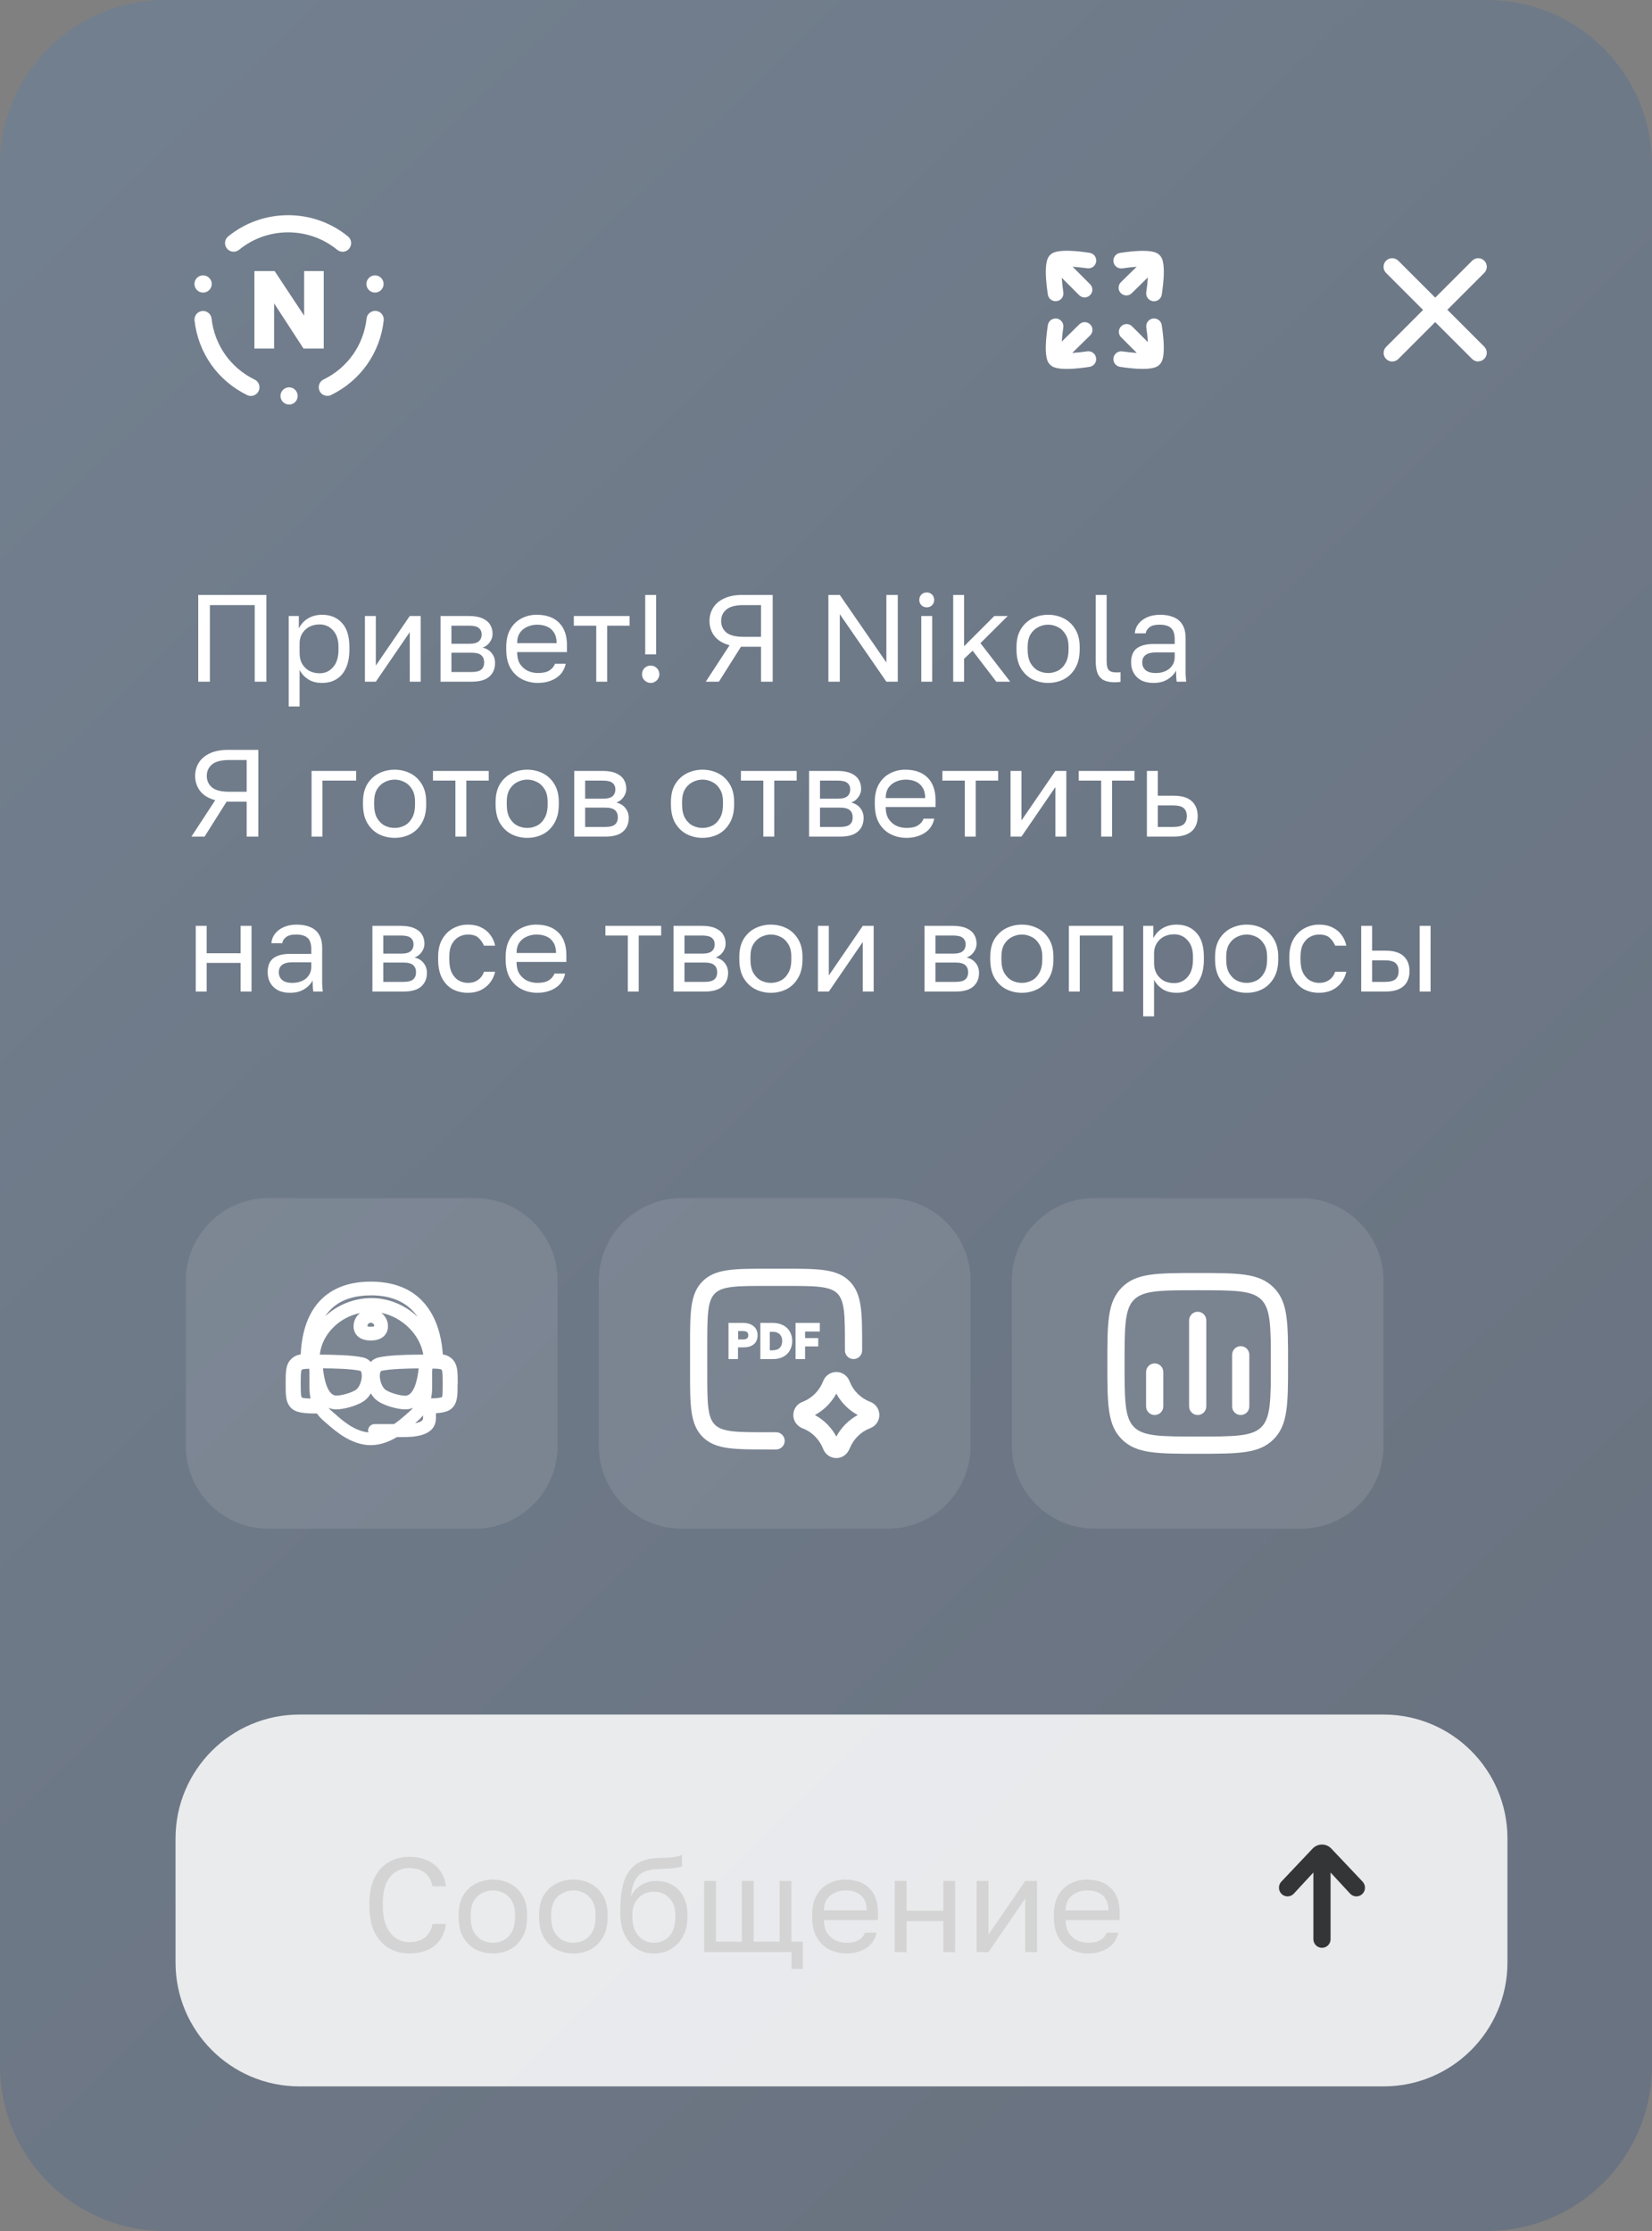 <?xml version="1.0" encoding="UTF-8"?> <svg xmlns="http://www.w3.org/2000/svg" width="160" height="216" viewBox="0 0 160 216" fill="none"><rect x="0" y="0" width="160" height="216" fill="#808080" stroke="none"/><path d="M0 16C0 7.163 7.163 0 16 0H144C152.837 0 160 7.163 160 16V200C160 208.837 152.837 216 144 216H16C7.163 216 0 208.837 0 200V16Z" fill="url(#paint0_linear_6527_26465)" fill-opacity="0.2"></path><g clip-path="url(#clip0_6527_26465)"><path d="M19.667 28.327H19.675C20.133 28.327 20.508 27.952 20.508 27.493C20.508 27.035 20.133 26.66 19.667 26.66C19.2 26.66 18.834 27.035 18.834 27.493C18.834 27.952 19.208 28.327 19.667 28.327Z" fill="white"></path><path d="M27.998 37.499C27.539 37.499 27.165 37.874 27.165 38.333C27.165 38.791 27.539 39.167 27.998 39.167H28.006C28.464 39.167 28.831 38.791 28.831 38.333C28.831 37.874 28.456 37.499 27.998 37.499Z" fill="white"></path><path d="M36.32 28.327C36.779 28.327 37.153 27.952 37.153 27.493C37.153 27.035 36.779 26.66 36.32 26.66C35.862 26.66 35.487 27.035 35.487 27.493C35.487 27.952 35.862 28.327 36.32 28.327Z" fill="white"></path><path d="M23.157 24.183C25.907 21.932 29.905 21.932 32.655 24.183C32.813 24.308 32.996 24.375 33.179 24.375C33.421 24.375 33.663 24.267 33.821 24.066C34.113 23.708 34.063 23.183 33.704 22.891C30.347 20.148 25.465 20.148 22.099 22.891C21.741 23.183 21.691 23.708 21.983 24.066C22.274 24.425 22.799 24.475 23.157 24.183Z" fill="white"></path><path d="M24.657 36.749C22.332 35.615 20.775 33.405 20.491 30.845C20.441 30.387 20.025 30.061 19.575 30.111C19.117 30.162 18.792 30.578 18.842 31.029C19.192 34.164 21.091 36.865 23.932 38.249C24.049 38.308 24.174 38.333 24.299 38.333C24.607 38.333 24.907 38.158 25.048 37.866C25.248 37.449 25.082 36.957 24.665 36.749H24.657Z" fill="white"></path><path d="M36.42 30.103C35.97 30.061 35.554 30.378 35.504 30.837C35.221 33.405 33.663 35.615 31.338 36.74C30.922 36.94 30.755 37.441 30.955 37.858C31.097 38.158 31.397 38.325 31.705 38.325C31.83 38.325 31.955 38.3 32.072 38.241C34.912 36.857 36.82 34.156 37.162 31.02C37.212 30.562 36.887 30.153 36.429 30.103H36.42Z" fill="white"></path><path d="M31.355 26.243H29.456V30.562L26.598 26.243H24.64V33.747H26.548V29.369L29.397 33.747H31.355V26.243Z" fill="white"></path></g><path d="M102.77 28.945C102.936 28.78 103.021 28.545 102.984 28.293C102.915 27.818 102.861 27.326 102.835 26.893L104.518 28.576C104.812 28.87 105.282 28.87 105.576 28.576C105.87 28.282 105.87 27.812 105.576 27.518L103.883 25.824C104.321 25.856 104.818 25.904 105.304 25.973C105.716 26.032 106.101 25.754 106.165 25.337C106.224 24.925 105.946 24.541 105.529 24.477C102.392 24.002 101.889 24.504 101.702 24.691C101.515 24.878 101.013 25.381 101.487 28.518C101.546 28.93 101.936 29.213 102.348 29.154C102.513 29.127 102.663 29.052 102.77 28.945Z" fill="white"></path><path d="M103.848 34.172L105.581 32.472C105.875 32.178 105.885 31.708 105.591 31.414C105.298 31.12 104.827 31.11 104.533 31.404L102.833 33.072C102.865 32.644 102.914 32.168 102.983 31.703C103.042 31.292 102.764 30.907 102.347 30.843C101.936 30.784 101.551 31.062 101.487 31.479C101.01 34.617 101.507 35.114 101.7 35.306C101.892 35.498 102.389 35.995 105.526 35.519C105.692 35.492 105.836 35.412 105.943 35.305C106.109 35.139 106.195 34.904 106.157 34.653C106.099 34.241 105.708 33.958 105.297 34.017C104.805 34.092 104.292 34.145 103.848 34.172Z" fill="white"></path><path d="M108.479 24.486C108.068 24.545 107.784 24.936 107.843 25.347C107.902 25.759 108.292 26.042 108.703 25.983C109.174 25.908 109.66 25.86 110.088 25.828L108.564 27.319C108.27 27.613 108.259 28.084 108.553 28.378C108.847 28.671 109.317 28.682 109.611 28.388L111.173 26.859C111.146 27.302 111.092 27.805 111.017 28.297C110.958 28.708 111.236 29.093 111.653 29.157C111.904 29.194 112.139 29.109 112.305 28.943C112.417 28.831 112.492 28.692 112.519 28.526C112.995 25.389 112.498 24.892 112.306 24.699C112.114 24.507 111.617 24.01 108.479 24.486Z" fill="white"></path><path d="M111.022 31.701C111.096 32.182 111.15 32.685 111.171 33.123L109.643 31.595C109.349 31.301 108.878 31.301 108.584 31.595C108.29 31.889 108.29 32.359 108.584 32.653L110.102 34.171C109.669 34.144 109.177 34.091 108.701 34.022C108.29 33.963 107.905 34.241 107.841 34.658C107.782 35.069 108.06 35.454 108.477 35.518C111.614 35.993 112.116 35.49 112.303 35.303C112.491 35.116 112.993 34.614 112.518 31.476C112.454 31.06 112.069 30.782 111.658 30.841C111.246 30.899 110.963 31.29 111.022 31.701Z" fill="white"></path><path d="M143.173 35C142.956 35 142.747 34.917 142.581 34.758L139.004 31.183L135.428 34.758C135.102 35.083 134.577 35.083 134.252 34.758C133.927 34.433 133.927 33.908 134.252 33.583L137.829 30.008L134.244 26.425C133.919 26.1 133.919 25.567 134.244 25.242C134.569 24.917 135.102 24.917 135.428 25.242L139.004 28.817L142.581 25.242C142.906 24.917 143.431 24.917 143.756 25.242C144.081 25.567 144.081 26.092 143.756 26.417L140.18 29.992L143.756 33.567C144.081 33.892 144.081 34.417 143.756 34.742C143.589 34.908 143.381 34.983 143.164 34.983L143.173 35Z" fill="white"></path><path d="M19.2 66V57.6H25.8V66H24.672V58.584H20.328V66H19.2ZM27.96 68.4V59.64H28.944V60.84C29.16 60.416 29.46 60.092 29.844 59.868C30.236 59.636 30.688 59.52 31.2 59.52C32 59.52 32.64 59.784 33.12 60.312C33.6 60.832 33.84 61.608 33.84 62.64V62.88C33.84 63.6 33.728 64.2 33.504 64.68C33.288 65.16 32.98 65.52 32.58 65.76C32.188 66 31.728 66.12 31.2 66.12C30.656 66.12 30.2 66 29.832 65.76C29.472 65.52 29.2 65.22 29.016 64.86V68.4H27.96ZM30.96 65.184C31.48 65.184 31.912 64.988 32.256 64.596C32.608 64.204 32.784 63.632 32.784 62.88V62.64C32.784 61.944 32.608 61.408 32.256 61.032C31.912 60.648 31.48 60.456 30.96 60.456C30.576 60.456 30.236 60.536 29.94 60.696C29.652 60.856 29.424 61.076 29.256 61.356C29.096 61.628 29.016 61.936 29.016 62.28V63.24C29.016 63.624 29.096 63.964 29.256 64.26C29.424 64.548 29.652 64.776 29.94 64.944C30.236 65.104 30.576 65.184 30.96 65.184ZM35.343 66V59.64H36.399V64.44L39.687 59.64H40.743V66H39.687V61.2L36.399 66H35.343ZM42.667 66V59.64H45.427C45.955 59.64 46.387 59.716 46.723 59.868C47.059 60.012 47.307 60.216 47.467 60.48C47.627 60.736 47.707 61.036 47.707 61.38C47.707 61.66 47.615 61.928 47.431 62.184C47.255 62.432 47.027 62.604 46.747 62.7C47.139 62.796 47.435 62.98 47.635 63.252C47.843 63.516 47.947 63.828 47.947 64.188C47.947 64.74 47.763 65.18 47.395 65.508C47.027 65.836 46.451 66 45.667 66H42.667ZM43.723 65.064H45.667C46.115 65.064 46.431 64.984 46.615 64.824C46.799 64.664 46.891 64.436 46.891 64.14C46.891 63.836 46.799 63.604 46.615 63.444C46.431 63.276 46.115 63.192 45.667 63.192H43.723V65.064ZM43.723 62.328H45.427C45.883 62.328 46.199 62.248 46.375 62.088C46.559 61.928 46.651 61.708 46.651 61.428C46.651 61.164 46.559 60.956 46.375 60.804C46.199 60.652 45.883 60.576 45.427 60.576H43.723V62.328ZM52.092 66.12C51.556 66.12 51.052 66.004 50.58 65.772C50.116 65.54 49.74 65.184 49.452 64.704C49.172 64.224 49.032 63.616 49.032 62.88V62.64C49.032 61.936 49.168 61.356 49.44 60.9C49.712 60.436 50.072 60.092 50.52 59.868C50.968 59.636 51.452 59.52 51.972 59.52C52.908 59.52 53.632 59.776 54.144 60.288C54.656 60.8 54.912 61.524 54.912 62.46V63.132H50.088C50.088 63.628 50.188 64.024 50.388 64.32C50.596 64.616 50.852 64.832 51.156 64.968C51.468 65.096 51.78 65.16 52.092 65.16C52.572 65.16 52.94 65.08 53.196 64.92C53.46 64.76 53.648 64.54 53.76 64.26H54.792C54.664 64.868 54.348 65.332 53.844 65.652C53.348 65.964 52.764 66.12 52.092 66.12ZM52.032 60.48C51.704 60.48 51.392 60.544 51.096 60.672C50.8 60.792 50.556 60.984 50.364 61.248C50.18 61.512 50.088 61.852 50.088 62.268H53.916C53.908 61.828 53.816 61.48 53.64 61.224C53.472 60.96 53.248 60.772 52.968 60.66C52.688 60.54 52.376 60.48 52.032 60.48ZM57.748 66V60.576H55.576V59.64H60.976V60.576H58.804V66H57.748ZM62.491 63.36V57.6H63.547V63.36H62.491ZM63.019 66.12C62.867 66.12 62.727 66.08 62.599 66C62.471 65.928 62.367 65.828 62.287 65.7C62.215 65.572 62.179 65.432 62.179 65.28C62.179 65.04 62.259 64.84 62.419 64.68C62.587 64.52 62.787 64.44 63.019 64.44C63.251 64.44 63.447 64.52 63.607 64.68C63.775 64.84 63.859 65.04 63.859 65.28C63.859 65.432 63.819 65.572 63.739 65.7C63.667 65.828 63.567 65.928 63.439 66C63.319 66.08 63.179 66.12 63.019 66.12ZM68.356 66L70.66 62.472C70.012 62.296 69.524 62 69.196 61.584C68.876 61.16 68.716 60.672 68.716 60.12C68.716 59.64 68.836 59.212 69.076 58.836C69.316 58.452 69.672 58.152 70.144 57.936C70.616 57.712 71.2 57.6 71.896 57.6H74.836V66H73.708V62.616H71.764L69.628 66H68.356ZM69.844 60.12C69.844 60.576 70.012 60.948 70.348 61.236C70.684 61.516 71.24 61.656 72.016 61.656H73.708V58.584H72.016C71.24 58.584 70.684 58.728 70.348 59.016C70.012 59.296 69.844 59.664 69.844 60.12ZM80.231 66V57.6H81.335L85.847 64.14V57.6H86.951V66H85.847L81.335 59.46V66H80.231ZM89.228 66V59.64H90.284V66H89.228ZM89.756 58.8C89.548 58.8 89.376 58.732 89.24 58.596C89.104 58.46 89.036 58.288 89.036 58.08C89.036 57.872 89.104 57.7 89.24 57.564C89.376 57.428 89.548 57.36 89.756 57.36C89.964 57.36 90.136 57.428 90.272 57.564C90.408 57.7 90.476 57.872 90.476 58.08C90.476 58.288 90.408 58.46 90.272 58.596C90.136 58.732 89.964 58.8 89.756 58.8ZM92.319 66V57.6H93.375V62.568L96.303 59.64H97.599L94.959 62.268L97.839 66H96.495L94.203 63L93.375 63.78V66H92.319ZM101.51 66.12C100.974 66.12 100.47 66.004 99.998 65.772C99.534 65.532 99.158 65.172 98.87 64.692C98.59 64.212 98.45 63.608 98.45 62.88V62.64C98.45 61.952 98.59 61.376 98.87 60.912C99.158 60.448 99.534 60.1 99.998 59.868C100.47 59.636 100.974 59.52 101.51 59.52C102.054 59.52 102.558 59.636 103.022 59.868C103.486 60.1 103.858 60.448 104.138 60.912C104.426 61.376 104.57 61.952 104.57 62.64V62.88C104.57 63.608 104.426 64.212 104.138 64.692C103.858 65.172 103.486 65.532 103.022 65.772C102.558 66.004 102.054 66.12 101.51 66.12ZM101.51 65.16C101.838 65.16 102.15 65.088 102.446 64.944C102.75 64.792 102.998 64.548 103.19 64.212C103.39 63.876 103.49 63.432 103.49 62.88V62.64C103.49 62.128 103.39 61.716 103.19 61.404C102.998 61.084 102.75 60.852 102.446 60.708C102.15 60.556 101.838 60.48 101.51 60.48C101.19 60.48 100.878 60.556 100.574 60.708C100.27 60.852 100.018 61.084 99.818 61.404C99.626 61.716 99.53 62.128 99.53 62.64V62.88C99.53 63.432 99.626 63.876 99.818 64.212C100.018 64.548 100.27 64.792 100.574 64.944C100.878 65.088 101.19 65.16 101.51 65.16ZM107.985 66.06C107.545 66.06 107.185 65.992 106.905 65.856C106.633 65.712 106.433 65.492 106.305 65.196C106.185 64.892 106.125 64.5 106.125 64.02V57.6H107.181V64.02C107.181 64.436 107.249 64.72 107.385 64.872C107.521 65.024 107.761 65.1 108.105 65.1C108.193 65.1 108.269 65.1 108.333 65.1C108.397 65.092 108.461 65.084 108.525 65.076V66.012C108.485 66.02 108.429 66.028 108.357 66.036C108.293 66.044 108.225 66.048 108.153 66.048C108.089 66.056 108.033 66.06 107.985 66.06ZM111.721 66.12C111.257 66.12 110.861 66.036 110.533 65.868C110.213 65.692 109.969 65.456 109.801 65.16C109.633 64.856 109.549 64.516 109.549 64.14C109.549 63.508 109.733 63.052 110.101 62.772C110.477 62.492 111.013 62.352 111.709 62.352H113.773V61.92C113.773 61.376 113.649 61 113.401 60.792C113.161 60.584 112.797 60.48 112.309 60.48C111.853 60.48 111.521 60.568 111.313 60.744C111.105 60.912 110.989 61.104 110.965 61.32H109.909C109.933 60.976 110.049 60.672 110.257 60.408C110.465 60.136 110.749 59.92 111.109 59.76C111.469 59.6 111.889 59.52 112.369 59.52C112.873 59.52 113.309 59.6 113.677 59.76C114.045 59.912 114.329 60.156 114.529 60.492C114.729 60.82 114.829 61.256 114.829 61.8V64.38C114.829 64.716 114.829 65.012 114.829 65.268C114.837 65.516 114.857 65.76 114.889 66H113.965C113.941 65.816 113.925 65.644 113.917 65.484C113.909 65.316 113.905 65.128 113.905 64.92C113.737 65.256 113.465 65.54 113.089 65.772C112.713 66.004 112.257 66.12 111.721 66.12ZM111.949 65.16C112.285 65.16 112.589 65.1 112.861 64.98C113.141 64.86 113.361 64.684 113.521 64.452C113.689 64.22 113.773 63.936 113.773 63.6V63.168H111.889C111.497 63.168 111.189 63.248 110.965 63.408C110.741 63.56 110.629 63.804 110.629 64.14C110.629 64.436 110.733 64.68 110.941 64.872C111.157 65.064 111.493 65.16 111.949 65.16ZM18.54 81L20.844 77.472C20.196 77.296 19.708 77 19.38 76.584C19.06 76.16 18.9 75.672 18.9 75.12C18.9 74.64 19.02 74.212 19.26 73.836C19.5 73.452 19.856 73.152 20.328 72.936C20.8 72.712 21.384 72.6 22.08 72.6H25.02V81H23.892V77.616H21.948L19.812 81H18.54ZM20.028 75.12C20.028 75.576 20.196 75.948 20.532 76.236C20.868 76.516 21.424 76.656 22.2 76.656H23.892V73.584H22.2C21.424 73.584 20.868 73.728 20.532 74.016C20.196 74.296 20.028 74.664 20.028 75.12ZM30.175 81V74.64H34.495V75.576H31.231V81H30.175ZM38.217 81.12C37.681 81.12 37.177 81.004 36.705 80.772C36.241 80.532 35.865 80.172 35.577 79.692C35.297 79.212 35.157 78.608 35.157 77.88V77.64C35.157 76.952 35.297 76.376 35.577 75.912C35.865 75.448 36.241 75.1 36.705 74.868C37.177 74.636 37.681 74.52 38.217 74.52C38.761 74.52 39.265 74.636 39.729 74.868C40.193 75.1 40.565 75.448 40.845 75.912C41.133 76.376 41.277 76.952 41.277 77.64V77.88C41.277 78.608 41.133 79.212 40.845 79.692C40.565 80.172 40.193 80.532 39.729 80.772C39.265 81.004 38.761 81.12 38.217 81.12ZM38.217 80.16C38.545 80.16 38.857 80.088 39.153 79.944C39.457 79.792 39.705 79.548 39.897 79.212C40.097 78.876 40.197 78.432 40.197 77.88V77.64C40.197 77.128 40.097 76.716 39.897 76.404C39.705 76.084 39.457 75.852 39.153 75.708C38.857 75.556 38.545 75.48 38.217 75.48C37.897 75.48 37.585 75.556 37.281 75.708C36.977 75.852 36.725 76.084 36.525 76.404C36.333 76.716 36.237 77.128 36.237 77.64V77.88C36.237 78.432 36.333 78.876 36.525 79.212C36.725 79.548 36.977 79.792 37.281 79.944C37.585 80.088 37.897 80.16 38.217 80.16ZM44.107 81V75.576H41.935V74.64H47.335V75.576H45.163V81H44.107ZM51.061 81.12C50.525 81.12 50.021 81.004 49.549 80.772C49.085 80.532 48.709 80.172 48.421 79.692C48.141 79.212 48.001 78.608 48.001 77.88V77.64C48.001 76.952 48.141 76.376 48.421 75.912C48.709 75.448 49.085 75.1 49.549 74.868C50.021 74.636 50.525 74.52 51.061 74.52C51.605 74.52 52.109 74.636 52.573 74.868C53.037 75.1 53.409 75.448 53.689 75.912C53.977 76.376 54.121 76.952 54.121 77.64V77.88C54.121 78.608 53.977 79.212 53.689 79.692C53.409 80.172 53.037 80.532 52.573 80.772C52.109 81.004 51.605 81.12 51.061 81.12ZM51.061 80.16C51.389 80.16 51.701 80.088 51.997 79.944C52.301 79.792 52.549 79.548 52.741 79.212C52.941 78.876 53.041 78.432 53.041 77.88V77.64C53.041 77.128 52.941 76.716 52.741 76.404C52.549 76.084 52.301 75.852 51.997 75.708C51.701 75.556 51.389 75.48 51.061 75.48C50.741 75.48 50.429 75.556 50.125 75.708C49.821 75.852 49.569 76.084 49.369 76.404C49.177 76.716 49.081 77.128 49.081 77.64V77.88C49.081 78.432 49.177 78.876 49.369 79.212C49.569 79.548 49.821 79.792 50.125 79.944C50.429 80.088 50.741 80.16 51.061 80.16ZM55.616 81V74.64H58.376C58.904 74.64 59.336 74.716 59.672 74.868C60.008 75.012 60.256 75.216 60.416 75.48C60.576 75.736 60.656 76.036 60.656 76.38C60.656 76.66 60.564 76.928 60.38 77.184C60.204 77.432 59.976 77.604 59.696 77.7C60.088 77.796 60.384 77.98 60.584 78.252C60.792 78.516 60.896 78.828 60.896 79.188C60.896 79.74 60.712 80.18 60.344 80.508C59.976 80.836 59.4 81 58.616 81H55.616ZM56.672 80.064H58.616C59.064 80.064 59.38 79.984 59.564 79.824C59.748 79.664 59.84 79.436 59.84 79.14C59.84 78.836 59.748 78.604 59.564 78.444C59.38 78.276 59.064 78.192 58.616 78.192H56.672V80.064ZM56.672 77.328H58.376C58.832 77.328 59.148 77.248 59.324 77.088C59.508 76.928 59.6 76.708 59.6 76.428C59.6 76.164 59.508 75.956 59.324 75.804C59.148 75.652 58.832 75.576 58.376 75.576H56.672V77.328ZM68.041 81.12C67.505 81.12 67.001 81.004 66.529 80.772C66.065 80.532 65.689 80.172 65.401 79.692C65.121 79.212 64.981 78.608 64.981 77.88V77.64C64.981 76.952 65.121 76.376 65.401 75.912C65.689 75.448 66.065 75.1 66.529 74.868C67.001 74.636 67.505 74.52 68.041 74.52C68.585 74.52 69.089 74.636 69.553 74.868C70.017 75.1 70.389 75.448 70.669 75.912C70.957 76.376 71.101 76.952 71.101 77.64V77.88C71.101 78.608 70.957 79.212 70.669 79.692C70.389 80.172 70.017 80.532 69.553 80.772C69.089 81.004 68.585 81.12 68.041 81.12ZM68.041 80.16C68.369 80.16 68.681 80.088 68.977 79.944C69.281 79.792 69.529 79.548 69.721 79.212C69.921 78.876 70.021 78.432 70.021 77.88V77.64C70.021 77.128 69.921 76.716 69.721 76.404C69.529 76.084 69.281 75.852 68.977 75.708C68.681 75.556 68.369 75.48 68.041 75.48C67.721 75.48 67.409 75.556 67.105 75.708C66.801 75.852 66.549 76.084 66.349 76.404C66.157 76.716 66.061 77.128 66.061 77.64V77.88C66.061 78.432 66.157 78.876 66.349 79.212C66.549 79.548 66.801 79.792 67.105 79.944C67.409 80.088 67.721 80.16 68.041 80.16ZM73.931 81V75.576H71.76V74.64H77.159V75.576H74.987V81H73.931ZM78.362 81V74.64H81.122C81.65 74.64 82.082 74.716 82.418 74.868C82.754 75.012 83.002 75.216 83.162 75.48C83.322 75.736 83.402 76.036 83.402 76.38C83.402 76.66 83.31 76.928 83.126 77.184C82.95 77.432 82.722 77.604 82.442 77.7C82.834 77.796 83.13 77.98 83.33 78.252C83.538 78.516 83.642 78.828 83.642 79.188C83.642 79.74 83.458 80.18 83.09 80.508C82.722 80.836 82.146 81 81.362 81H78.362ZM79.418 80.064H81.362C81.81 80.064 82.126 79.984 82.31 79.824C82.494 79.664 82.586 79.436 82.586 79.14C82.586 78.836 82.494 78.604 82.31 78.444C82.126 78.276 81.81 78.192 81.362 78.192H79.418V80.064ZM79.418 77.328H81.122C81.578 77.328 81.894 77.248 82.07 77.088C82.254 76.928 82.346 76.708 82.346 76.428C82.346 76.164 82.254 75.956 82.07 75.804C81.894 75.652 81.578 75.576 81.122 75.576H79.418V77.328ZM87.787 81.12C87.251 81.12 86.748 81.004 86.275 80.772C85.811 80.54 85.436 80.184 85.147 79.704C84.868 79.224 84.728 78.616 84.728 77.88V77.64C84.728 76.936 84.864 76.356 85.135 75.9C85.407 75.436 85.767 75.092 86.216 74.868C86.663 74.636 87.147 74.52 87.668 74.52C88.603 74.52 89.328 74.776 89.84 75.288C90.352 75.8 90.608 76.524 90.608 77.46V78.132H85.784C85.784 78.628 85.883 79.024 86.084 79.32C86.291 79.616 86.547 79.832 86.852 79.968C87.163 80.096 87.475 80.16 87.787 80.16C88.267 80.16 88.635 80.08 88.891 79.92C89.156 79.76 89.344 79.54 89.456 79.26H90.487C90.359 79.868 90.043 80.332 89.54 80.652C89.043 80.964 88.46 81.12 87.787 81.12ZM87.728 75.48C87.4 75.48 87.088 75.544 86.791 75.672C86.496 75.792 86.251 75.984 86.059 76.248C85.876 76.512 85.784 76.852 85.784 77.268H89.612C89.603 76.828 89.511 76.48 89.335 76.224C89.168 75.96 88.944 75.772 88.663 75.66C88.383 75.54 88.072 75.48 87.728 75.48ZM93.443 81V75.576H91.271V74.64H96.671V75.576H94.499V81H93.443ZM97.874 81V74.64H98.93V79.44L102.218 74.64H103.274V81H102.218V76.2L98.93 81H97.874ZM106.65 81V75.576H104.478V74.64H109.878V75.576H107.706V81H106.65ZM111.081 81V74.64H112.137V77.04H113.661C114.461 77.04 115.049 77.216 115.425 77.568C115.809 77.92 116.001 78.408 116.001 79.032C116.001 79.432 115.917 79.78 115.749 80.076C115.581 80.372 115.325 80.6 114.981 80.76C114.637 80.92 114.197 81 113.661 81H111.081ZM112.137 80.064H113.601C114.097 80.064 114.445 79.976 114.645 79.8C114.845 79.624 114.945 79.364 114.945 79.02C114.945 78.676 114.845 78.416 114.645 78.24C114.445 78.064 114.097 77.976 113.601 77.976H112.137V80.064ZM18.96 96V89.64H20.016V92.292H23.304V89.64H24.36V96H23.304V93.228H20.016V96H18.96ZM28.096 96.12C27.632 96.12 27.236 96.036 26.908 95.868C26.588 95.692 26.344 95.456 26.176 95.16C26.008 94.856 25.924 94.516 25.924 94.14C25.924 93.508 26.108 93.052 26.476 92.772C26.852 92.492 27.388 92.352 28.084 92.352H30.148V91.92C30.148 91.376 30.024 91 29.776 90.792C29.536 90.584 29.172 90.48 28.684 90.48C28.228 90.48 27.896 90.568 27.688 90.744C27.48 90.912 27.364 91.104 27.34 91.32H26.284C26.308 90.976 26.424 90.672 26.632 90.408C26.84 90.136 27.124 89.92 27.484 89.76C27.844 89.6 28.264 89.52 28.744 89.52C29.248 89.52 29.684 89.6 30.052 89.76C30.42 89.912 30.704 90.156 30.904 90.492C31.104 90.82 31.204 91.256 31.204 91.8V94.38C31.204 94.716 31.204 95.012 31.204 95.268C31.212 95.516 31.232 95.76 31.264 96H30.34C30.316 95.816 30.3 95.644 30.292 95.484C30.284 95.316 30.28 95.128 30.28 94.92C30.112 95.256 29.84 95.54 29.464 95.772C29.088 96.004 28.632 96.12 28.096 96.12ZM28.324 95.16C28.66 95.16 28.964 95.1 29.236 94.98C29.516 94.86 29.736 94.684 29.896 94.452C30.064 94.22 30.148 93.936 30.148 93.6V93.168H28.264C27.872 93.168 27.564 93.248 27.34 93.408C27.116 93.56 27.004 93.804 27.004 94.14C27.004 94.436 27.108 94.68 27.316 94.872C27.532 95.064 27.868 95.16 28.324 95.16ZM36.069 96V89.64H38.829C39.357 89.64 39.789 89.716 40.125 89.868C40.461 90.012 40.709 90.216 40.869 90.48C41.029 90.736 41.109 91.036 41.109 91.38C41.109 91.66 41.017 91.928 40.833 92.184C40.657 92.432 40.429 92.604 40.149 92.7C40.541 92.796 40.837 92.98 41.037 93.252C41.245 93.516 41.349 93.828 41.349 94.188C41.349 94.74 41.165 95.18 40.797 95.508C40.429 95.836 39.853 96 39.069 96H36.069ZM37.125 95.064H39.069C39.517 95.064 39.833 94.984 40.017 94.824C40.201 94.664 40.293 94.436 40.293 94.14C40.293 93.836 40.201 93.604 40.017 93.444C39.833 93.276 39.517 93.192 39.069 93.192H37.125V95.064ZM37.125 92.328H38.829C39.285 92.328 39.601 92.248 39.777 92.088C39.961 91.928 40.053 91.708 40.053 91.428C40.053 91.164 39.961 90.956 39.777 90.804C39.601 90.652 39.285 90.576 38.829 90.576H37.125V92.328ZM45.315 96.12C44.77 96.12 44.279 96.004 43.839 95.772C43.407 95.532 43.062 95.172 42.806 94.692C42.559 94.212 42.434 93.608 42.434 92.88V92.64C42.434 91.952 42.571 91.376 42.843 90.912C43.114 90.448 43.471 90.1 43.91 89.868C44.35 89.636 44.819 89.52 45.315 89.52C45.819 89.52 46.251 89.612 46.611 89.796C46.978 89.972 47.275 90.216 47.498 90.528C47.722 90.832 47.874 91.176 47.955 91.56H46.874C46.746 91.256 46.566 91 46.334 90.792C46.111 90.584 45.77 90.48 45.315 90.48C45.002 90.48 44.711 90.556 44.438 90.708C44.166 90.852 43.943 91.084 43.767 91.404C43.599 91.716 43.514 92.128 43.514 92.64V92.88C43.514 93.424 43.599 93.864 43.767 94.2C43.943 94.536 44.166 94.78 44.438 94.932C44.711 95.084 45.002 95.16 45.315 95.16C45.706 95.16 46.035 95.064 46.298 94.872C46.571 94.68 46.763 94.416 46.874 94.08H47.955C47.858 94.496 47.687 94.86 47.438 95.172C47.191 95.476 46.886 95.712 46.526 95.88C46.166 96.04 45.763 96.12 45.315 96.12ZM52.034 96.12C51.498 96.12 50.994 96.004 50.522 95.772C50.058 95.54 49.682 95.184 49.394 94.704C49.114 94.224 48.974 93.616 48.974 92.88V92.64C48.974 91.936 49.11 91.356 49.382 90.9C49.654 90.436 50.014 90.092 50.462 89.868C50.91 89.636 51.394 89.52 51.914 89.52C52.85 89.52 53.574 89.776 54.086 90.288C54.598 90.8 54.854 91.524 54.854 92.46V93.132H50.03C50.03 93.628 50.13 94.024 50.33 94.32C50.538 94.616 50.794 94.832 51.098 94.968C51.41 95.096 51.722 95.16 52.034 95.16C52.514 95.16 52.882 95.08 53.138 94.92C53.402 94.76 53.59 94.54 53.702 94.26H54.734C54.606 94.868 54.29 95.332 53.786 95.652C53.29 95.964 52.706 96.12 52.034 96.12ZM51.974 90.48C51.646 90.48 51.334 90.544 51.038 90.672C50.742 90.792 50.498 90.984 50.306 91.248C50.122 91.512 50.03 91.852 50.03 92.268H53.858C53.85 91.828 53.758 91.48 53.582 91.224C53.414 90.96 53.19 90.772 52.91 90.66C52.63 90.54 52.318 90.48 51.974 90.48ZM60.806 96V90.576H58.635V89.64H64.034V90.576H61.862V96H60.806ZM65.237 96V89.64H67.997C68.525 89.64 68.957 89.716 69.293 89.868C69.629 90.012 69.877 90.216 70.037 90.48C70.197 90.736 70.277 91.036 70.277 91.38C70.277 91.66 70.185 91.928 70.001 92.184C69.825 92.432 69.597 92.604 69.317 92.7C69.709 92.796 70.005 92.98 70.205 93.252C70.413 93.516 70.517 93.828 70.517 94.188C70.517 94.74 70.333 95.18 69.965 95.508C69.597 95.836 69.021 96 68.237 96H65.237ZM66.293 95.064H68.237C68.685 95.064 69.001 94.984 69.185 94.824C69.369 94.664 69.461 94.436 69.461 94.14C69.461 93.836 69.369 93.604 69.185 93.444C69.001 93.276 68.685 93.192 68.237 93.192H66.293V95.064ZM66.293 92.328H67.997C68.453 92.328 68.769 92.248 68.945 92.088C69.129 91.928 69.221 91.708 69.221 91.428C69.221 91.164 69.129 90.956 68.945 90.804C68.769 90.652 68.453 90.576 67.997 90.576H66.293V92.328ZM74.662 96.12C74.126 96.12 73.623 96.004 73.15 95.772C72.686 95.532 72.311 95.172 72.022 94.692C71.743 94.212 71.603 93.608 71.603 92.88V92.64C71.603 91.952 71.743 91.376 72.022 90.912C72.311 90.448 72.686 90.1 73.15 89.868C73.623 89.636 74.126 89.52 74.662 89.52C75.207 89.52 75.71 89.636 76.174 89.868C76.638 90.1 77.01 90.448 77.29 90.912C77.579 91.376 77.722 91.952 77.722 92.64V92.88C77.722 93.608 77.579 94.212 77.29 94.692C77.01 95.172 76.638 95.532 76.174 95.772C75.71 96.004 75.207 96.12 74.662 96.12ZM74.662 95.16C74.99 95.16 75.302 95.088 75.599 94.944C75.903 94.792 76.15 94.548 76.343 94.212C76.543 93.876 76.642 93.432 76.642 92.88V92.64C76.642 92.128 76.543 91.716 76.343 91.404C76.15 91.084 75.903 90.852 75.599 90.708C75.302 90.556 74.99 90.48 74.662 90.48C74.343 90.48 74.031 90.556 73.727 90.708C73.422 90.852 73.171 91.084 72.971 91.404C72.778 91.716 72.683 92.128 72.683 92.64V92.88C72.683 93.432 72.778 93.876 72.971 94.212C73.171 94.548 73.422 94.792 73.727 94.944C74.031 95.088 74.343 95.16 74.662 95.16ZM79.218 96V89.64H80.274V94.44L83.562 89.64H84.618V96H83.562V91.2L80.274 96H79.218ZM89.542 96V89.64H92.302C92.83 89.64 93.262 89.716 93.598 89.868C93.934 90.012 94.182 90.216 94.342 90.48C94.502 90.736 94.582 91.036 94.582 91.38C94.582 91.66 94.49 91.928 94.306 92.184C94.13 92.432 93.902 92.604 93.622 92.7C94.014 92.796 94.31 92.98 94.51 93.252C94.718 93.516 94.822 93.828 94.822 94.188C94.822 94.74 94.638 95.18 94.27 95.508C93.902 95.836 93.326 96 92.542 96H89.542ZM90.598 95.064H92.542C92.99 95.064 93.306 94.984 93.49 94.824C93.674 94.664 93.766 94.436 93.766 94.14C93.766 93.836 93.674 93.604 93.49 93.444C93.306 93.276 92.99 93.192 92.542 93.192H90.598V95.064ZM90.598 92.328H92.302C92.758 92.328 93.074 92.248 93.25 92.088C93.434 91.928 93.526 91.708 93.526 91.428C93.526 91.164 93.434 90.956 93.25 90.804C93.074 90.652 92.758 90.576 92.302 90.576H90.598V92.328ZM98.967 96.12C98.431 96.12 97.927 96.004 97.455 95.772C96.991 95.532 96.615 95.172 96.327 94.692C96.047 94.212 95.907 93.608 95.907 92.88V92.64C95.907 91.952 96.047 91.376 96.327 90.912C96.615 90.448 96.991 90.1 97.455 89.868C97.927 89.636 98.431 89.52 98.967 89.52C99.511 89.52 100.015 89.636 100.479 89.868C100.943 90.1 101.315 90.448 101.595 90.912C101.883 91.376 102.027 91.952 102.027 92.64V92.88C102.027 93.608 101.883 94.212 101.595 94.692C101.315 95.172 100.943 95.532 100.479 95.772C100.015 96.004 99.511 96.12 98.967 96.12ZM98.967 95.16C99.295 95.16 99.607 95.088 99.903 94.944C100.207 94.792 100.455 94.548 100.647 94.212C100.847 93.876 100.947 93.432 100.947 92.88V92.64C100.947 92.128 100.847 91.716 100.647 91.404C100.455 91.084 100.207 90.852 99.903 90.708C99.607 90.556 99.295 90.48 98.967 90.48C98.647 90.48 98.335 90.556 98.031 90.708C97.727 90.852 97.475 91.084 97.275 91.404C97.083 91.716 96.987 92.128 96.987 92.64V92.88C96.987 93.432 97.083 93.876 97.275 94.212C97.475 94.548 97.727 94.792 98.031 94.944C98.335 95.088 98.647 95.16 98.967 95.16ZM103.523 96V89.64H108.803V96H107.747V90.576H104.579V96H103.523ZM110.718 98.4V89.64H111.702V90.84C111.918 90.416 112.218 90.092 112.602 89.868C112.994 89.636 113.446 89.52 113.958 89.52C114.758 89.52 115.398 89.784 115.878 90.312C116.358 90.832 116.598 91.608 116.598 92.64V92.88C116.598 93.6 116.486 94.2 116.262 94.68C116.046 95.16 115.738 95.52 115.338 95.76C114.946 96 114.486 96.12 113.958 96.12C113.414 96.12 112.958 96 112.59 95.76C112.23 95.52 111.958 95.22 111.774 94.86V98.4H110.718ZM113.718 95.184C114.238 95.184 114.67 94.988 115.014 94.596C115.366 94.204 115.542 93.632 115.542 92.88V92.64C115.542 91.944 115.366 91.408 115.014 91.032C114.67 90.648 114.238 90.456 113.718 90.456C113.334 90.456 112.994 90.536 112.698 90.696C112.41 90.856 112.182 91.076 112.014 91.356C111.854 91.628 111.774 91.936 111.774 92.28V93.24C111.774 93.624 111.854 93.964 112.014 94.26C112.182 94.548 112.41 94.776 112.698 94.944C112.994 95.104 113.334 95.184 113.718 95.184ZM120.741 96.12C120.205 96.12 119.701 96.004 119.229 95.772C118.765 95.532 118.389 95.172 118.101 94.692C117.821 94.212 117.681 93.608 117.681 92.88V92.64C117.681 91.952 117.821 91.376 118.101 90.912C118.389 90.448 118.765 90.1 119.229 89.868C119.701 89.636 120.205 89.52 120.741 89.52C121.285 89.52 121.789 89.636 122.253 89.868C122.717 90.1 123.089 90.448 123.369 90.912C123.657 91.376 123.801 91.952 123.801 92.64V92.88C123.801 93.608 123.657 94.212 123.369 94.692C123.089 95.172 122.717 95.532 122.253 95.772C121.789 96.004 121.285 96.12 120.741 96.12ZM120.741 95.16C121.069 95.16 121.381 95.088 121.677 94.944C121.981 94.792 122.229 94.548 122.421 94.212C122.621 93.876 122.721 93.432 122.721 92.88V92.64C122.721 92.128 122.621 91.716 122.421 91.404C122.229 91.084 121.981 90.852 121.677 90.708C121.381 90.556 121.069 90.48 120.741 90.48C120.421 90.48 120.109 90.556 119.805 90.708C119.501 90.852 119.249 91.084 119.049 91.404C118.857 91.716 118.761 92.128 118.761 92.64V92.88C118.761 93.432 118.857 93.876 119.049 94.212C119.249 94.548 119.501 94.792 119.805 94.944C120.109 95.088 120.421 95.16 120.741 95.16ZM127.756 96.12C127.212 96.12 126.72 96.004 126.28 95.772C125.848 95.532 125.504 95.172 125.248 94.692C125 94.212 124.876 93.608 124.876 92.88V92.64C124.876 91.952 125.012 91.376 125.284 90.912C125.556 90.448 125.912 90.1 126.352 89.868C126.792 89.636 127.26 89.52 127.756 89.52C128.26 89.52 128.692 89.612 129.052 89.796C129.42 89.972 129.716 90.216 129.94 90.528C130.164 90.832 130.316 91.176 130.396 91.56H129.316C129.188 91.256 129.008 91 128.776 90.792C128.552 90.584 128.212 90.48 127.756 90.48C127.444 90.48 127.152 90.556 126.88 90.708C126.608 90.852 126.384 91.084 126.208 91.404C126.04 91.716 125.956 92.128 125.956 92.64V92.88C125.956 93.424 126.04 93.864 126.208 94.2C126.384 94.536 126.608 94.78 126.88 94.932C127.152 95.084 127.444 95.16 127.756 95.16C128.148 95.16 128.476 95.064 128.74 94.872C129.012 94.68 129.204 94.416 129.316 94.08H130.396C130.3 94.496 130.128 94.86 129.88 95.172C129.632 95.476 129.328 95.712 128.968 95.88C128.608 96.04 128.204 96.12 127.756 96.12ZM131.835 96V89.64H132.891V92.04H134.175C134.975 92.04 135.563 92.216 135.939 92.568C136.323 92.92 136.515 93.408 136.515 94.032C136.515 94.432 136.431 94.78 136.263 95.076C136.095 95.372 135.839 95.6 135.495 95.76C135.151 95.92 134.711 96 134.175 96H131.835ZM132.891 95.064H134.115C134.611 95.064 134.959 94.976 135.159 94.8C135.359 94.624 135.459 94.364 135.459 94.02C135.459 93.676 135.359 93.416 135.159 93.24C134.959 93.064 134.611 92.976 134.115 92.976H132.891V95.064ZM137.499 96V89.64H138.555V96H137.499Z" fill="white"></path><path d="M18 124C18 119.582 21.582 116 26 116H46C50.418 116 54 119.582 54 124V140C54 144.418 50.418 148 46 148H26C21.582 148 18 144.418 18 140V124Z" fill="white" fill-opacity="0.1"></path><path d="M44.333 133.951C44.333 132.803 44.333 132.113 43.8 131.582C43.547 131.33 43.254 131.197 42.887 131.131C42.747 128.868 41.767 124.083 35.91 124.083C31.718 124.083 29.332 126.578 29.126 131.124C28.759 131.19 28.459 131.323 28.2 131.582C27.666 132.113 27.666 132.803 27.666 133.951C27.666 135.099 27.666 135.789 28.2 136.32C28.693 136.811 29.579 136.851 30.692 136.851C30.932 137.189 31.198 137.441 31.438 137.641C31.505 137.694 31.592 137.767 31.685 137.853C32.445 138.523 34.024 139.917 35.903 139.917C36.849 139.917 37.716 139.565 38.442 139.134H38.929C39.915 139.134 42.221 139.134 42.221 137.282V136.824C42.94 136.778 43.46 136.652 43.787 136.327C44.32 135.796 44.32 135.106 44.32 133.958L44.333 133.951ZM29.233 135.298C29.126 135.192 29.126 134.588 29.126 133.958C29.126 133.327 29.126 132.723 29.233 132.617C29.299 132.551 29.586 132.524 29.946 132.518C29.952 132.61 29.959 132.703 29.972 132.81V134.362C29.972 134.754 30.019 135.092 30.079 135.404C29.686 135.391 29.339 135.364 29.226 135.305L29.233 135.298ZM35.916 125.41C38.242 125.41 39.628 126.306 40.448 127.494C39.275 126.379 37.676 125.676 35.97 125.676C34.264 125.676 32.645 126.359 31.485 127.448C32.385 126.094 33.864 125.417 35.91 125.417L35.916 125.41ZM36.276 128.397C36.276 128.397 36.15 128.45 35.916 128.45C35.683 128.45 35.583 128.41 35.583 128.397C35.583 128.211 35.73 128.065 35.916 128.065C36.103 128.065 36.25 128.211 36.25 128.397H36.276ZM30.972 131.151C31.185 129.2 32.804 127.561 34.864 127.123C34.49 127.428 34.244 127.886 34.244 128.403C34.244 129.074 34.684 129.784 35.91 129.784C37.136 129.784 37.576 129.067 37.576 128.403C37.576 127.872 37.323 127.408 36.929 127.103C38.969 127.521 40.681 129.213 40.995 131.151C39.562 131.151 37.669 131.19 36.643 131.429C36.356 131.496 36.103 131.648 35.91 131.861C35.717 131.648 35.47 131.496 35.177 131.429C34.184 131.204 32.385 131.157 30.965 131.151H30.972ZM40.548 132.478C40.441 133.619 40.075 135.132 39.248 135.132C38.682 135.132 37.596 134.787 37.283 134.515C36.929 134.203 36.696 133.4 36.816 132.922C36.863 132.743 36.923 132.73 36.943 132.723C37.782 132.531 39.475 132.491 40.541 132.484L40.548 132.478ZM31.285 132.478C32.358 132.484 34.044 132.524 34.884 132.717C34.904 132.717 34.964 132.737 35.01 132.909C35.13 133.387 34.897 134.19 34.544 134.502C34.23 134.78 33.144 135.119 32.578 135.119C31.752 135.119 31.385 133.606 31.278 132.464L31.285 132.478ZM32.225 136.705C32.091 136.592 31.951 136.466 31.825 136.307C32.051 136.4 32.305 136.453 32.584 136.453C33.304 136.453 34.777 136.081 35.437 135.497C35.623 135.331 35.783 135.126 35.916 134.9C36.05 135.132 36.216 135.338 36.396 135.497C37.056 136.081 38.522 136.453 39.248 136.453C39.535 136.453 39.782 136.393 40.008 136.307C39.875 136.459 39.742 136.592 39.608 136.705C39.535 136.765 39.442 136.851 39.335 136.944C39.042 137.203 38.635 137.554 38.162 137.879H36.276C35.93 137.879 35.65 138.158 35.65 138.503C35.65 138.57 35.67 138.623 35.683 138.682C34.357 138.57 33.158 137.528 32.505 136.944C32.398 136.851 32.305 136.765 32.231 136.705H32.225ZM40.202 137.793C40.268 137.733 40.335 137.68 40.381 137.634C40.568 137.475 40.775 137.269 40.974 137.03V137.276C40.974 137.408 40.974 137.66 40.202 137.793ZM42.814 135.258C42.66 135.344 42.214 135.378 41.748 135.391C41.814 135.079 41.854 134.741 41.854 134.349V132.796C41.867 132.69 41.874 132.597 41.881 132.504C42.327 132.504 42.687 132.531 42.767 132.61C42.874 132.717 42.874 133.321 42.874 133.951C42.874 134.581 42.874 135.185 42.807 135.258H42.814Z" fill="white"></path><path d="M58 124C58 119.582 61.582 116 66 116H86C90.418 116 94 119.582 94 124V140C94 144.418 90.418 148 86 148H66C61.582 148 58 144.418 58 140V124Z" fill="white" fill-opacity="0.1"></path><path d="M75.167 138.667H74.334C71.425 138.667 69.967 138.667 69.234 137.933C68.5 137.2 68.5 135.742 68.5 132.833V130.333C68.5 127.425 68.5 125.967 69.234 125.233C69.967 124.5 71.425 124.5 74.334 124.5H76C78.909 124.5 80.367 124.5 81.1 125.233C81.834 125.967 81.834 127.425 81.834 130.333V130.75C81.834 131.208 82.209 131.583 82.667 131.583C83.125 131.583 83.5 131.208 83.5 130.75V130.333C83.5 127.075 83.5 125.275 82.284 124.05C81.067 122.833 79.267 122.833 76 122.833H74.334C71.075 122.833 69.275 122.833 68.05 124.05C66.825 125.267 66.834 127.067 66.834 130.333V132.833C66.834 136.092 66.834 137.892 68.05 139.117C69.267 140.333 71.067 140.333 74.334 140.333H75.167C75.625 140.333 76 139.958 76 139.5C76 139.042 75.625 138.667 75.167 138.667Z" fill="white"></path><path d="M84.3 135.725L84.225 135.7C83.35 135.35 82.642 134.65 82.3 133.775L82.267 133.7C82.058 133.175 81.558 132.833 81 132.833C80.433 132.833 79.942 133.175 79.734 133.7L79.7 133.775C79.35 134.65 78.65 135.358 77.784 135.7L77.7 135.733C77.175 135.942 76.834 136.442 76.834 137C76.834 137.558 77.175 138.058 77.7 138.275L77.775 138.3C78.65 138.65 79.359 139.35 79.734 140.3C79.942 140.825 80.442 141.167 81 141.167C81.567 141.167 82.058 140.825 82.3 140.225C82.65 139.35 83.35 138.642 84.217 138.3L84.3 138.267C84.825 138.058 85.167 137.558 85.167 137C85.167 136.442 84.825 135.942 84.3 135.725ZM81 139.083C80.525 138.2 79.8 137.475 78.925 137C79.8 136.525 80.525 135.8 81 134.925C81.475 135.8 82.2 136.525 83.075 137C82.209 137.467 81.492 138.183 81 139.083Z" fill="white"></path><path d="M79.4 128.917V128.083H77.05V131.583H77.975V130.358H79.25V129.55H77.975V128.917H79.4Z" fill="white"></path><path d="M72.717 128.225C72.508 128.133 72.275 128.083 72.008 128.083H70.558V131.583H71.475V130.45H71.984C72.275 130.45 72.525 130.408 72.734 130.317C72.942 130.225 73.1 130.092 73.209 129.917C73.317 129.742 73.375 129.525 73.375 129.275C73.375 129.025 73.317 128.817 73.2 128.633C73.084 128.458 72.917 128.325 72.709 128.225H72.717ZM72.334 129.592C72.242 129.65 72.125 129.683 71.967 129.683H71.492V128.867H71.975C72.125 128.867 72.242 128.9 72.334 128.958C72.425 129.017 72.475 129.125 72.475 129.275C72.475 129.425 72.433 129.525 72.342 129.592H72.334Z" fill="white"></path><path d="M75.842 128.308C75.567 128.158 75.242 128.083 74.875 128.083H73.642V131.583H74.875C75.15 131.583 75.4 131.542 75.633 131.458C75.859 131.375 76.058 131.258 76.217 131.1C76.383 130.942 76.508 130.758 76.592 130.542C76.683 130.325 76.725 130.092 76.725 129.833C76.725 129.492 76.65 129.183 76.492 128.917C76.342 128.65 76.125 128.45 75.842 128.3V128.308ZM75.692 130.225C75.65 130.333 75.584 130.425 75.508 130.508C75.425 130.583 75.334 130.642 75.217 130.675C75.1 130.708 74.984 130.733 74.842 130.733H74.558V128.942H74.842C75.025 128.942 75.183 128.975 75.317 129.042C75.459 129.108 75.567 129.208 75.642 129.342C75.717 129.475 75.758 129.642 75.758 129.833C75.758 129.983 75.734 130.108 75.692 130.225Z" fill="white"></path><path d="M98 124C98 119.582 101.582 116 106 116H126C130.418 116 134 119.582 134 124V140C134 144.418 130.418 148 126 148H106C101.582 148 98 144.418 98 140V124Z" fill="white" fill-opacity="0.1"></path><path d="M111.833 137C111.375 137 111 136.625 111 136.167V132.833C111 132.375 111.375 132 111.833 132C112.292 132 112.667 132.375 112.667 132.833V136.167C112.667 136.625 112.292 137 111.833 137Z" fill="white"></path><path d="M116 137C115.542 137 115.167 136.625 115.167 136.167V127.833C115.167 127.375 115.542 127 116 127C116.458 127 116.833 127.375 116.833 127.833V136.167C116.833 136.625 116.458 137 116 137Z" fill="white"></path><path d="M120.167 137C119.708 137 119.333 136.625 119.333 136.167V131.167C119.333 130.708 119.708 130.333 120.167 130.333C120.625 130.333 121 130.708 121 131.167V136.167C121 136.625 120.625 137 120.167 137Z" fill="white"></path><path d="M116 140.75C112.042 140.75 110.058 140.75 108.65 139.35C107.25 137.95 107.25 135.958 107.25 132C107.25 128.042 107.25 126.058 108.65 124.65C110.05 123.242 112.042 123.25 116 123.25C119.958 123.25 121.942 123.25 123.35 124.65C124.758 126.05 124.75 128.042 124.75 132C124.75 135.958 124.75 137.942 123.35 139.35C121.95 140.75 119.958 140.75 116 140.75ZM116 124.917C112.5 124.917 110.75 124.917 109.833 125.833C108.917 126.75 108.917 128.508 108.917 132C108.917 135.492 108.917 137.25 109.833 138.167C110.75 139.083 112.508 139.083 116 139.083C119.492 139.083 121.25 139.083 122.167 138.167C123.083 137.25 123.083 135.492 123.083 132C123.083 128.508 123.083 126.75 122.167 125.833C121.25 124.917 119.492 124.917 116 124.917Z" fill="white"></path><path d="M17 178C17 171.373 22.373 166 29 166H134C140.627 166 146 171.373 146 178V190C146 196.627 140.627 202 134 202H29C22.373 202 17 196.627 17 190V178Z" fill="white" fill-opacity="0.85"></path><path d="M39.615 189.13C38.939 189.13 38.311 188.97 37.73 188.649C37.149 188.328 36.677 187.83 36.313 187.154C35.958 186.469 35.78 185.59 35.78 184.515V184.255C35.78 183.475 35.884 182.803 36.092 182.24C36.3 181.677 36.582 181.213 36.937 180.849C37.292 180.485 37.7 180.216 38.159 180.043C38.627 179.861 39.112 179.77 39.615 179.77C40.109 179.77 40.56 179.835 40.967 179.965C41.383 180.095 41.747 180.281 42.059 180.524C42.371 180.767 42.622 181.066 42.813 181.421C43.012 181.776 43.138 182.179 43.19 182.63H41.89C41.769 182.041 41.513 181.599 41.123 181.304C40.733 181.009 40.23 180.862 39.615 180.862C39.19 180.862 38.783 180.97 38.393 181.187C38.003 181.404 37.687 181.763 37.444 182.266C37.201 182.76 37.08 183.423 37.08 184.255V184.515C37.08 185.174 37.154 185.728 37.301 186.179C37.457 186.63 37.661 186.994 37.912 187.271C38.163 187.54 38.436 187.735 38.731 187.856C39.034 187.977 39.329 188.038 39.615 188.038C40.291 188.038 40.82 187.873 41.201 187.544C41.582 187.215 41.812 186.79 41.89 186.27H43.19C43.121 186.773 42.982 187.206 42.774 187.57C42.566 187.934 42.302 188.233 41.981 188.467C41.669 188.692 41.309 188.861 40.902 188.974C40.503 189.078 40.074 189.13 39.615 189.13ZM47.736 189.13C47.155 189.13 46.609 189.004 46.098 188.753C45.595 188.493 45.188 188.103 44.876 187.583C44.573 187.063 44.421 186.409 44.421 185.62V185.36C44.421 184.615 44.573 183.991 44.876 183.488C45.188 182.985 45.595 182.608 46.098 182.357C46.609 182.106 47.155 181.98 47.736 181.98C48.325 181.98 48.871 182.106 49.374 182.357C49.877 182.608 50.28 182.985 50.583 183.488C50.895 183.991 51.051 184.615 51.051 185.36V185.62C51.051 186.409 50.895 187.063 50.583 187.583C50.28 188.103 49.877 188.493 49.374 188.753C48.871 189.004 48.325 189.13 47.736 189.13ZM47.736 188.09C48.091 188.09 48.429 188.012 48.75 187.856C49.079 187.691 49.348 187.427 49.556 187.063C49.773 186.699 49.881 186.218 49.881 185.62V185.36C49.881 184.805 49.773 184.359 49.556 184.021C49.348 183.674 49.079 183.423 48.75 183.267C48.429 183.102 48.091 183.02 47.736 183.02C47.389 183.02 47.051 183.102 46.722 183.267C46.393 183.423 46.12 183.674 45.903 184.021C45.695 184.359 45.591 184.805 45.591 185.36V185.62C45.591 186.218 45.695 186.699 45.903 187.063C46.12 187.427 46.393 187.691 46.722 187.856C47.051 188.012 47.389 188.09 47.736 188.09ZM55.531 189.13C54.95 189.13 54.404 189.004 53.893 188.753C53.39 188.493 52.983 188.103 52.671 187.583C52.367 187.063 52.216 186.409 52.216 185.62V185.36C52.216 184.615 52.367 183.991 52.671 183.488C52.983 182.985 53.39 182.608 53.893 182.357C54.404 182.106 54.95 181.98 55.531 181.98C56.12 181.98 56.666 182.106 57.169 182.357C57.672 182.608 58.075 182.985 58.378 183.488C58.69 183.991 58.846 184.615 58.846 185.36V185.62C58.846 186.409 58.69 187.063 58.378 187.583C58.075 188.103 57.672 188.493 57.169 188.753C56.666 189.004 56.12 189.13 55.531 189.13ZM55.531 188.09C55.886 188.09 56.224 188.012 56.545 187.856C56.874 187.691 57.143 187.427 57.351 187.063C57.568 186.699 57.676 186.218 57.676 185.62V185.36C57.676 184.805 57.568 184.359 57.351 184.021C57.143 183.674 56.874 183.423 56.545 183.267C56.224 183.102 55.886 183.02 55.531 183.02C55.184 183.02 54.846 183.102 54.517 183.267C54.188 183.423 53.914 183.674 53.698 184.021C53.49 184.359 53.386 184.805 53.386 185.36V185.62C53.386 186.218 53.49 186.699 53.698 187.063C53.914 187.427 54.188 187.691 54.517 187.856C54.846 188.012 55.184 188.09 55.531 188.09ZM63.326 189.13C62.719 189.13 62.169 188.978 61.675 188.675C61.189 188.363 60.799 187.917 60.505 187.336C60.219 186.755 60.076 186.053 60.076 185.23V184.97C60.076 183.93 60.18 183.042 60.388 182.305C60.604 181.568 60.968 180.996 61.48 180.589C61.991 180.173 62.693 179.943 63.586 179.9C63.95 179.883 64.283 179.87 64.587 179.861C64.89 179.844 65.163 179.818 65.406 179.783C65.648 179.74 65.865 179.67 66.056 179.575V180.68C65.969 180.732 65.826 180.775 65.627 180.81C65.436 180.845 65.189 180.875 64.886 180.901C64.582 180.918 64.214 180.936 63.781 180.953C63.226 180.962 62.758 181.053 62.377 181.226C62.004 181.399 61.714 181.677 61.506 182.058C61.298 182.439 61.168 182.955 61.116 183.605C61.254 183.293 61.445 183.029 61.688 182.812C61.93 182.587 62.212 182.413 62.533 182.292C62.853 182.171 63.204 182.11 63.586 182.11C64.175 182.11 64.691 182.24 65.133 182.5C65.583 182.76 65.934 183.133 66.186 183.618C66.446 184.103 66.576 184.684 66.576 185.36V185.62C66.576 186.331 66.433 186.95 66.147 187.479C65.869 187.999 65.484 188.406 64.99 188.701C64.504 188.987 63.95 189.13 63.326 189.13ZM63.326 188.09C63.932 188.09 64.431 187.882 64.821 187.466C65.211 187.041 65.406 186.426 65.406 185.62V185.36C65.406 184.693 65.211 184.16 64.821 183.761C64.431 183.354 63.932 183.15 63.326 183.15C62.719 183.15 62.221 183.354 61.831 183.761C61.441 184.16 61.246 184.693 61.246 185.36V185.62C61.246 186.131 61.337 186.573 61.519 186.946C61.709 187.31 61.961 187.592 62.273 187.791C62.593 187.99 62.944 188.09 63.326 188.09ZM76.66 190.625V189H68.197V182.11H69.341V187.986H71.85V182.11H72.994V187.986H75.503V182.11H76.647V187.986H77.752V190.625H76.66ZM81.975 189.13C81.394 189.13 80.849 189.004 80.337 188.753C79.835 188.502 79.427 188.116 79.115 187.596C78.812 187.076 78.66 186.417 78.66 185.62V185.36C78.66 184.597 78.808 183.969 79.102 183.475C79.397 182.972 79.787 182.6 80.272 182.357C80.757 182.106 81.282 181.98 81.845 181.98C82.859 181.98 83.644 182.257 84.198 182.812C84.753 183.367 85.03 184.151 85.03 185.165V185.893H79.804C79.804 186.43 79.912 186.859 80.129 187.18C80.355 187.501 80.632 187.735 80.961 187.882C81.299 188.021 81.637 188.09 81.975 188.09C82.495 188.09 82.894 188.003 83.171 187.83C83.457 187.657 83.661 187.418 83.782 187.115H84.9C84.761 187.774 84.419 188.276 83.873 188.623C83.336 188.961 82.703 189.13 81.975 189.13ZM81.91 183.02C81.555 183.02 81.217 183.089 80.896 183.228C80.576 183.358 80.311 183.566 80.103 183.852C79.904 184.138 79.804 184.506 79.804 184.957H83.951C83.942 184.48 83.843 184.103 83.652 183.826C83.47 183.54 83.228 183.336 82.924 183.215C82.621 183.085 82.283 183.02 81.91 183.02ZM86.656 189V182.11H87.8V184.983H91.362V182.11H92.506V189H91.362V185.997H87.8V189H86.656ZM94.591 189V182.11H95.735V187.31L99.297 182.11H100.441V189H99.297V183.8L95.735 189H94.591ZM105.385 189.13C104.805 189.13 104.259 189.004 103.747 188.753C103.245 188.502 102.837 188.116 102.525 187.596C102.222 187.076 102.07 186.417 102.07 185.62V185.36C102.07 184.597 102.218 183.969 102.512 183.475C102.807 182.972 103.197 182.6 103.682 182.357C104.168 182.106 104.692 181.98 105.255 181.98C106.269 181.98 107.054 182.257 107.608 182.812C108.163 183.367 108.44 184.151 108.44 185.165V185.893H103.214C103.214 186.43 103.323 186.859 103.539 187.18C103.765 187.501 104.042 187.735 104.371 187.882C104.709 188.021 105.047 188.09 105.385 188.09C105.905 188.09 106.304 188.003 106.581 187.83C106.867 187.657 107.071 187.418 107.192 187.115H108.31C108.172 187.774 107.829 188.276 107.283 188.623C106.746 188.961 106.113 189.13 105.385 189.13ZM105.32 183.02C104.965 183.02 104.627 183.089 104.306 183.228C103.986 183.358 103.721 183.566 103.513 183.852C103.314 184.138 103.214 184.506 103.214 184.957H107.361C107.353 184.48 107.253 184.103 107.062 183.826C106.88 183.54 106.638 183.336 106.334 183.215C106.031 183.085 105.693 183.02 105.32 183.02Z" fill="#D4D4D4"></path><path fill-rule="evenodd" clip-rule="evenodd" d="M127.204 181.29L125.291 183.358C124.966 183.687 124.439 183.687 124.113 183.358C123.788 183.027 123.788 182.493 124.113 182.163L127.152 178.953C127.389 178.715 127.702 178.583 128.035 178.583C128.369 178.583 128.684 178.715 128.919 178.953L131.958 182.163C132.283 182.493 132.283 183.027 131.958 183.358C131.633 183.687 131.105 183.687 130.78 183.358L128.869 181.292V187.75C128.869 188.208 128.497 188.583 128.035 188.583C127.577 188.583 127.204 188.21 127.204 187.75V181.29Z" fill="#343536"></path><defs><linearGradient id="paint0_linear_6527_26465" x1="189.444" y1="117.75" x2="51.875" y2="-25.285" gradientUnits="userSpaceOnUse"><stop stop-color="#134387"></stop><stop offset="0.99" stop-color="#3C7BC6"></stop></linearGradient><clipPath id="clip0_6527_26465"><rect width="20" height="20" fill="white" transform="translate(18 20)"></rect></clipPath></defs></svg> 